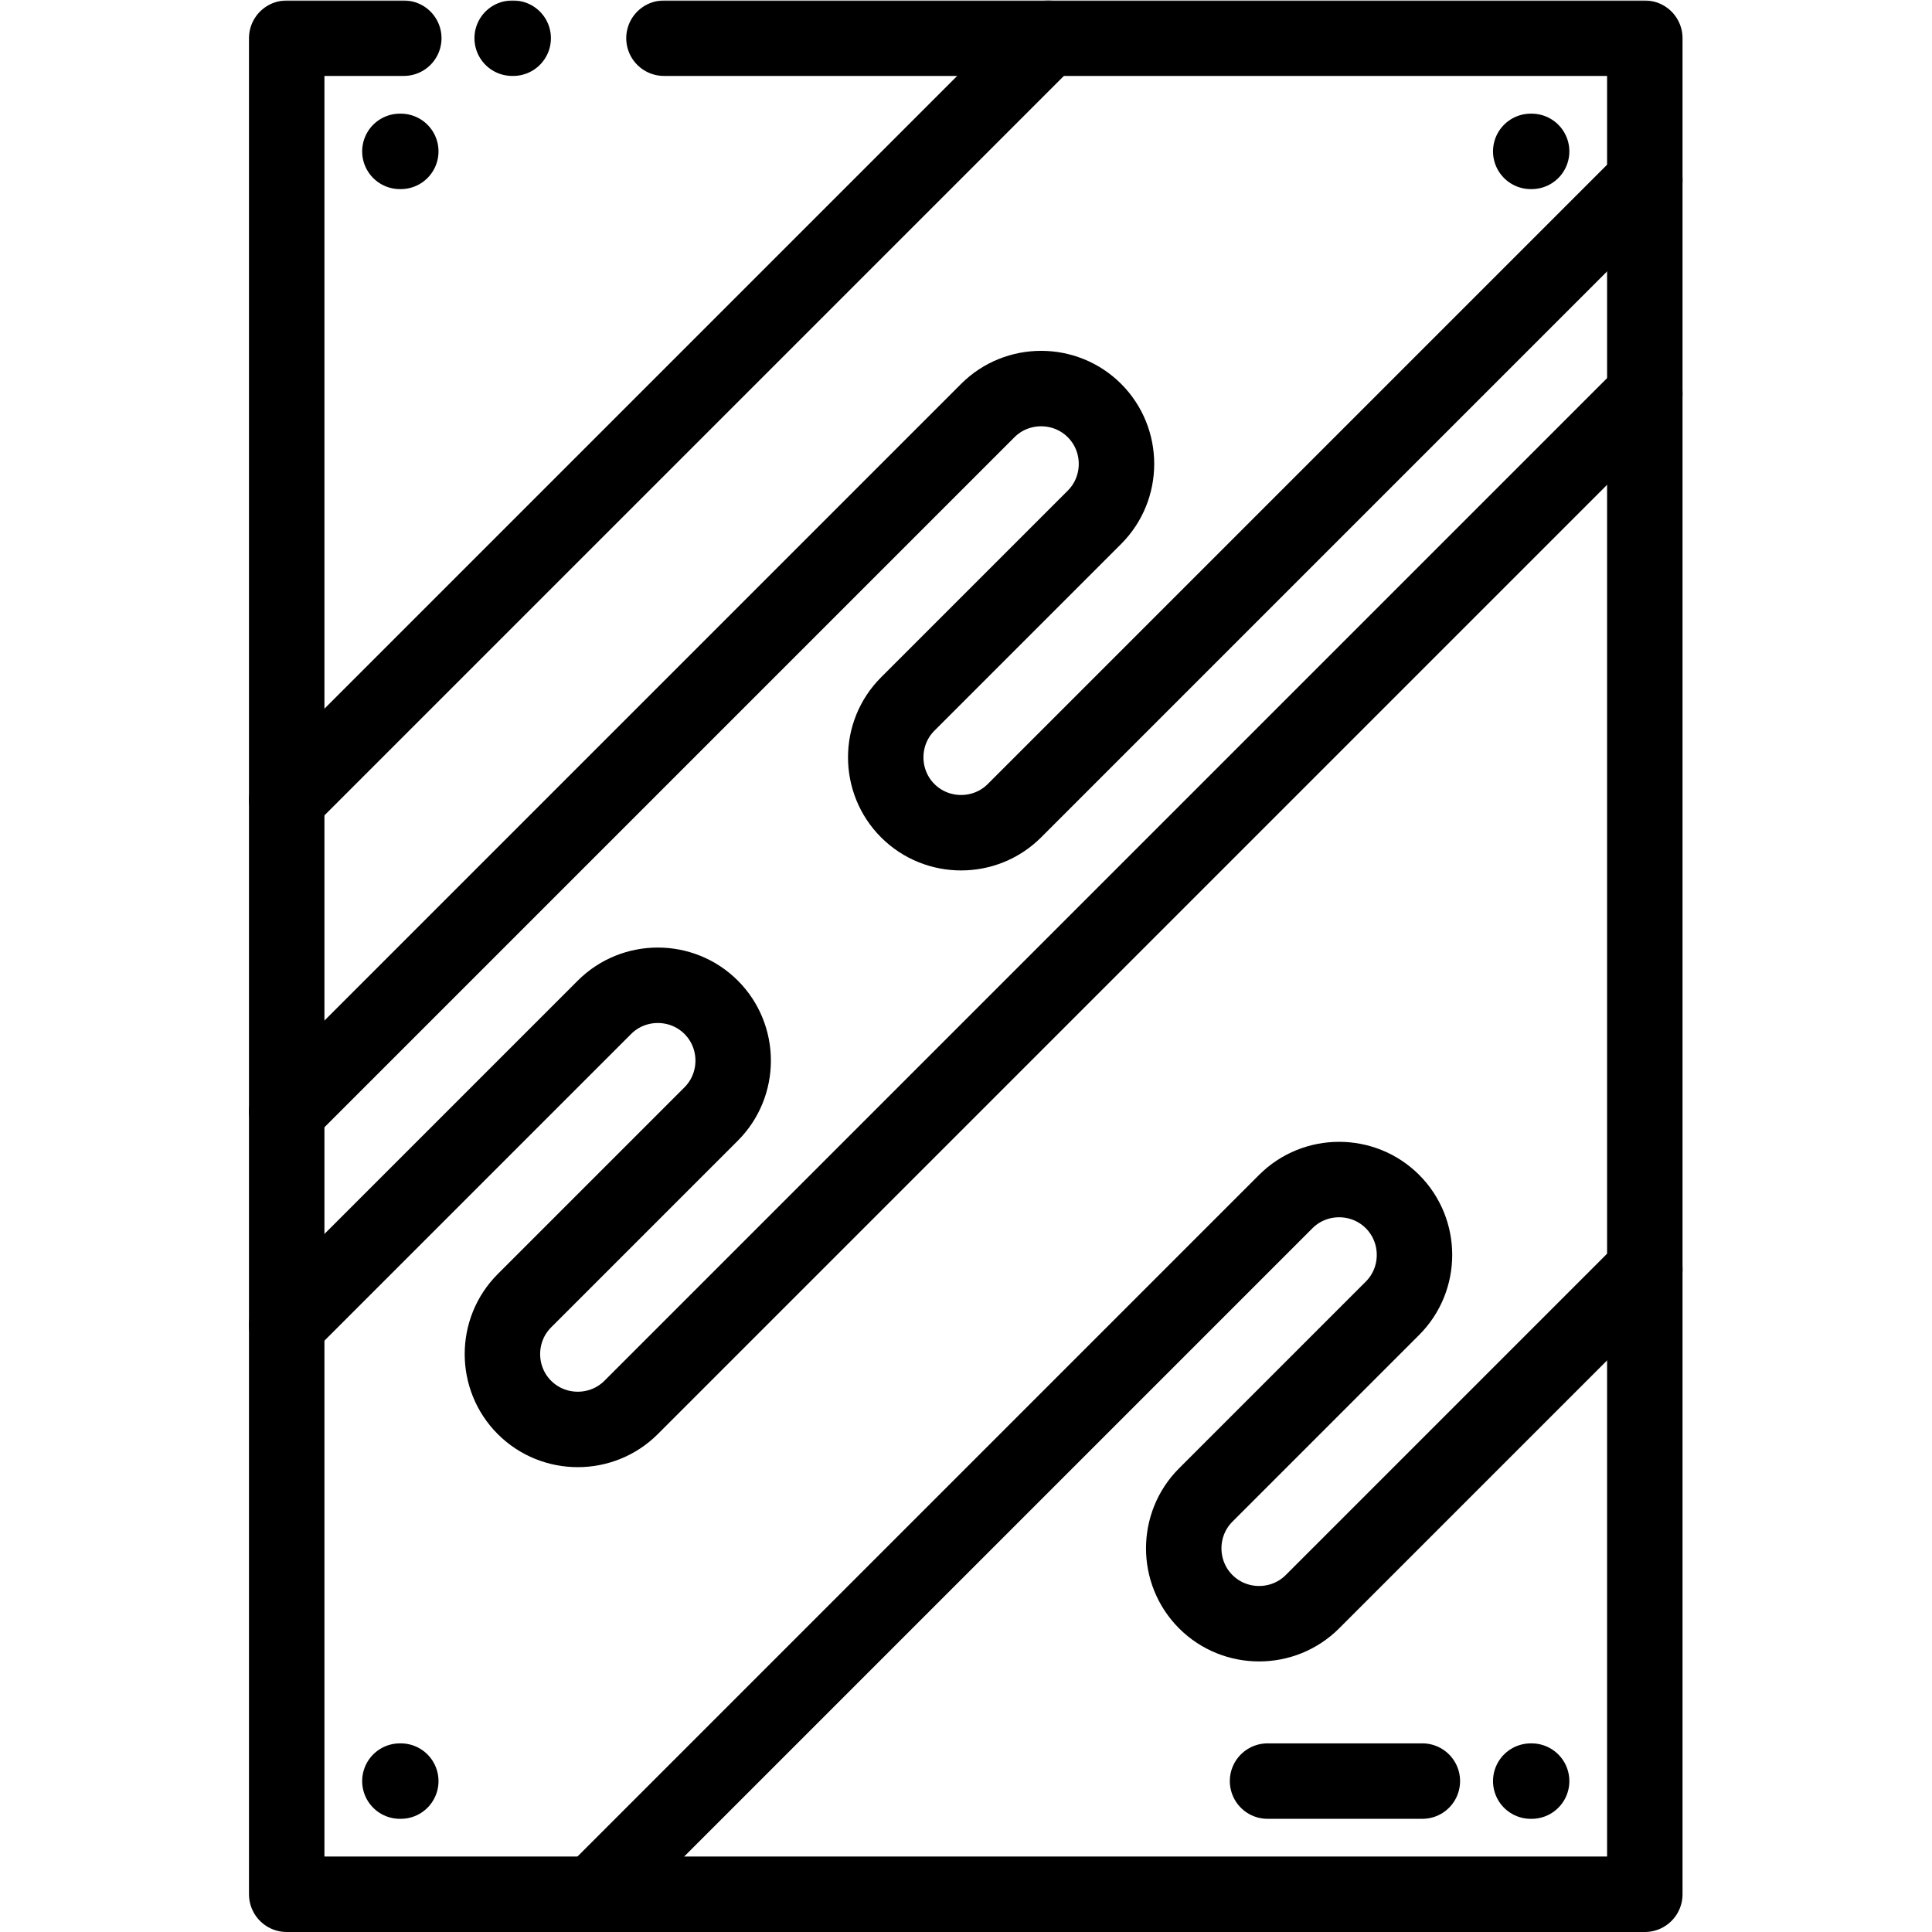 <?xml version="1.0" encoding="UTF-8" standalone="no"?>
<!-- Created with Inkscape (http://www.inkscape.org/) -->
<svg xmlns="http://www.w3.org/2000/svg" xmlns:svg="http://www.w3.org/2000/svg" version="1.1" id="svg2727" width="682.667" height="682.667" viewBox="0 0 682.667 682.667">
  <defs id="defs2731">
    <clipPath clipPathUnits="userSpaceOnUse" id="clipPath2741">
      <path d="M 0,512 H 512 V 0 H 0 Z" id="path2739"/>
    </clipPath>
    <clipPath clipPathUnits="userSpaceOnUse" id="clipPath2765">
      <path d="M 0,512 H 512 V 0 H 0 Z" id="path2763"/>
    </clipPath>
  </defs>
  <mask id="custom"><rect id="bg" x="0" y="0" width="100%" height="100%" fill="white"/><g transform="matrix(1.333,0,0,-1.333,0,682.667)"/></mask><g mask="url(#custom)"><g id="g2733" transform="matrix(1.333,0,0,-1.333,0,682.667)">
    <g id="g2735">
      <g id="g2737" clip-path="url(#clipPath2741)">
        <g id="g2743" transform="translate(135.765,502.002)">
          <path d="m 0,0 h 0.27 m 39.965,0 h 260 v -492.001 h -360 V 0 h 31.035" style="fill:none;stroke:#000000;stroke-width:20;stroke-linecap:round;stroke-linejoin:round;stroke-miterlimit:22.926;stroke-dasharray:none;stroke-opacity:1" id="path2745"/>
        </g>
        <g id="g2747" transform="translate(106.237,472.001)">
          <path d="M 0,0 H -0.236" style="fill:none;stroke:#000000;stroke-width:20;stroke-linecap:round;stroke-linejoin:round;stroke-miterlimit:2.613;stroke-dasharray:none;stroke-opacity:1" id="path2749"/>
        </g>
        <g id="g2751" transform="translate(405.999,472.001)">
          <path d="M 0,0 H -0.236" style="fill:none;stroke:#000000;stroke-width:20;stroke-linecap:round;stroke-linejoin:round;stroke-miterlimit:2.613;stroke-dasharray:none;stroke-opacity:1" id="path2753"/>
        </g>
      </g>
    </g>
    <g id="g2755" transform="translate(106.237,40.002)">
      <path d="M 0,0 H -0.236" style="fill:none;stroke:#000000;stroke-width:20;stroke-linecap:round;stroke-linejoin:round;stroke-miterlimit:2.613;stroke-dasharray:none;stroke-opacity:1" id="path2757"/>
    </g>
    <g id="g2759">
      <g id="g2761" clip-path="url(#clipPath2765)">
        <g id="g2767" transform="translate(157.208,10.001)">
          <path d="m 0,0 183.622,183.621 c 7.778,7.778 20.505,7.778 28.284,0 7.777,-7.778 7.778,-20.506 0,-28.284 l -49.498,-49.498 c -7.779,-7.778 -7.779,-20.506 0.001,-28.284 7.777,-7.779 20.505,-7.779 28.283,0 l 88.1,88.099" style="fill:none;stroke:#000000;stroke-width:20;stroke-linecap:round;stroke-linejoin:round;stroke-miterlimit:22.926;stroke-dasharray:none;stroke-opacity:1" id="path2769"/>
        </g>
        <g id="g2771" transform="translate(75.999,160.891)">
          <path d="m 0,0 84.229,84.229 c 7.778,7.778 20.505,7.778 28.284,0 7.778,-7.779 7.778,-20.506 0,-28.285 L 63.015,6.446 c -7.778,-7.778 -7.778,-20.506 10e-4,-28.284 7.777,-7.778 20.505,-7.778 28.283,0 L 360,246.863" style="fill:none;stroke:#000000;stroke-width:20;stroke-linecap:round;stroke-linejoin:round;stroke-miterlimit:22.926;stroke-dasharray:none;stroke-opacity:1" id="path2773"/>
        </g>
        <g id="g2775" transform="translate(75.999,217.459)">
          <path d="m 0,0 185.837,185.837 c 7.778,7.778 20.505,7.778 28.284,0 7.778,-7.778 7.778,-20.506 0.001,-28.284 l -49.498,-49.498 c -7.779,-7.779 -7.779,-20.506 0,-28.284 7.778,-7.778 20.505,-7.779 28.284,0 L 360,246.863" style="fill:none;stroke:#000000;stroke-width:20;stroke-linecap:round;stroke-linejoin:round;stroke-miterlimit:22.926;stroke-dasharray:none;stroke-opacity:1" id="path2777"/>
        </g>
        <g id="g2779" transform="translate(75.999,300.132)">
          <path d="M 0,0 201.871,201.87" style="fill:none;stroke:#000000;stroke-width:20;stroke-linecap:round;stroke-linejoin:round;stroke-miterlimit:22.926;stroke-dasharray:none;stroke-opacity:1" id="path2781"/>
        </g>
        <g id="g2783" transform="translate(405.763,40)">
          <path d="M 0,0 H 0.236 M -69.766,0.003 H -28.73" style="fill:none;stroke:#000000;stroke-width:20;stroke-linecap:round;stroke-linejoin:round;stroke-miterlimit:2.613;stroke-dasharray:none;stroke-opacity:1" id="path2785"/>
        </g>
      </g>
    </g>
  </g></g>
</svg>

